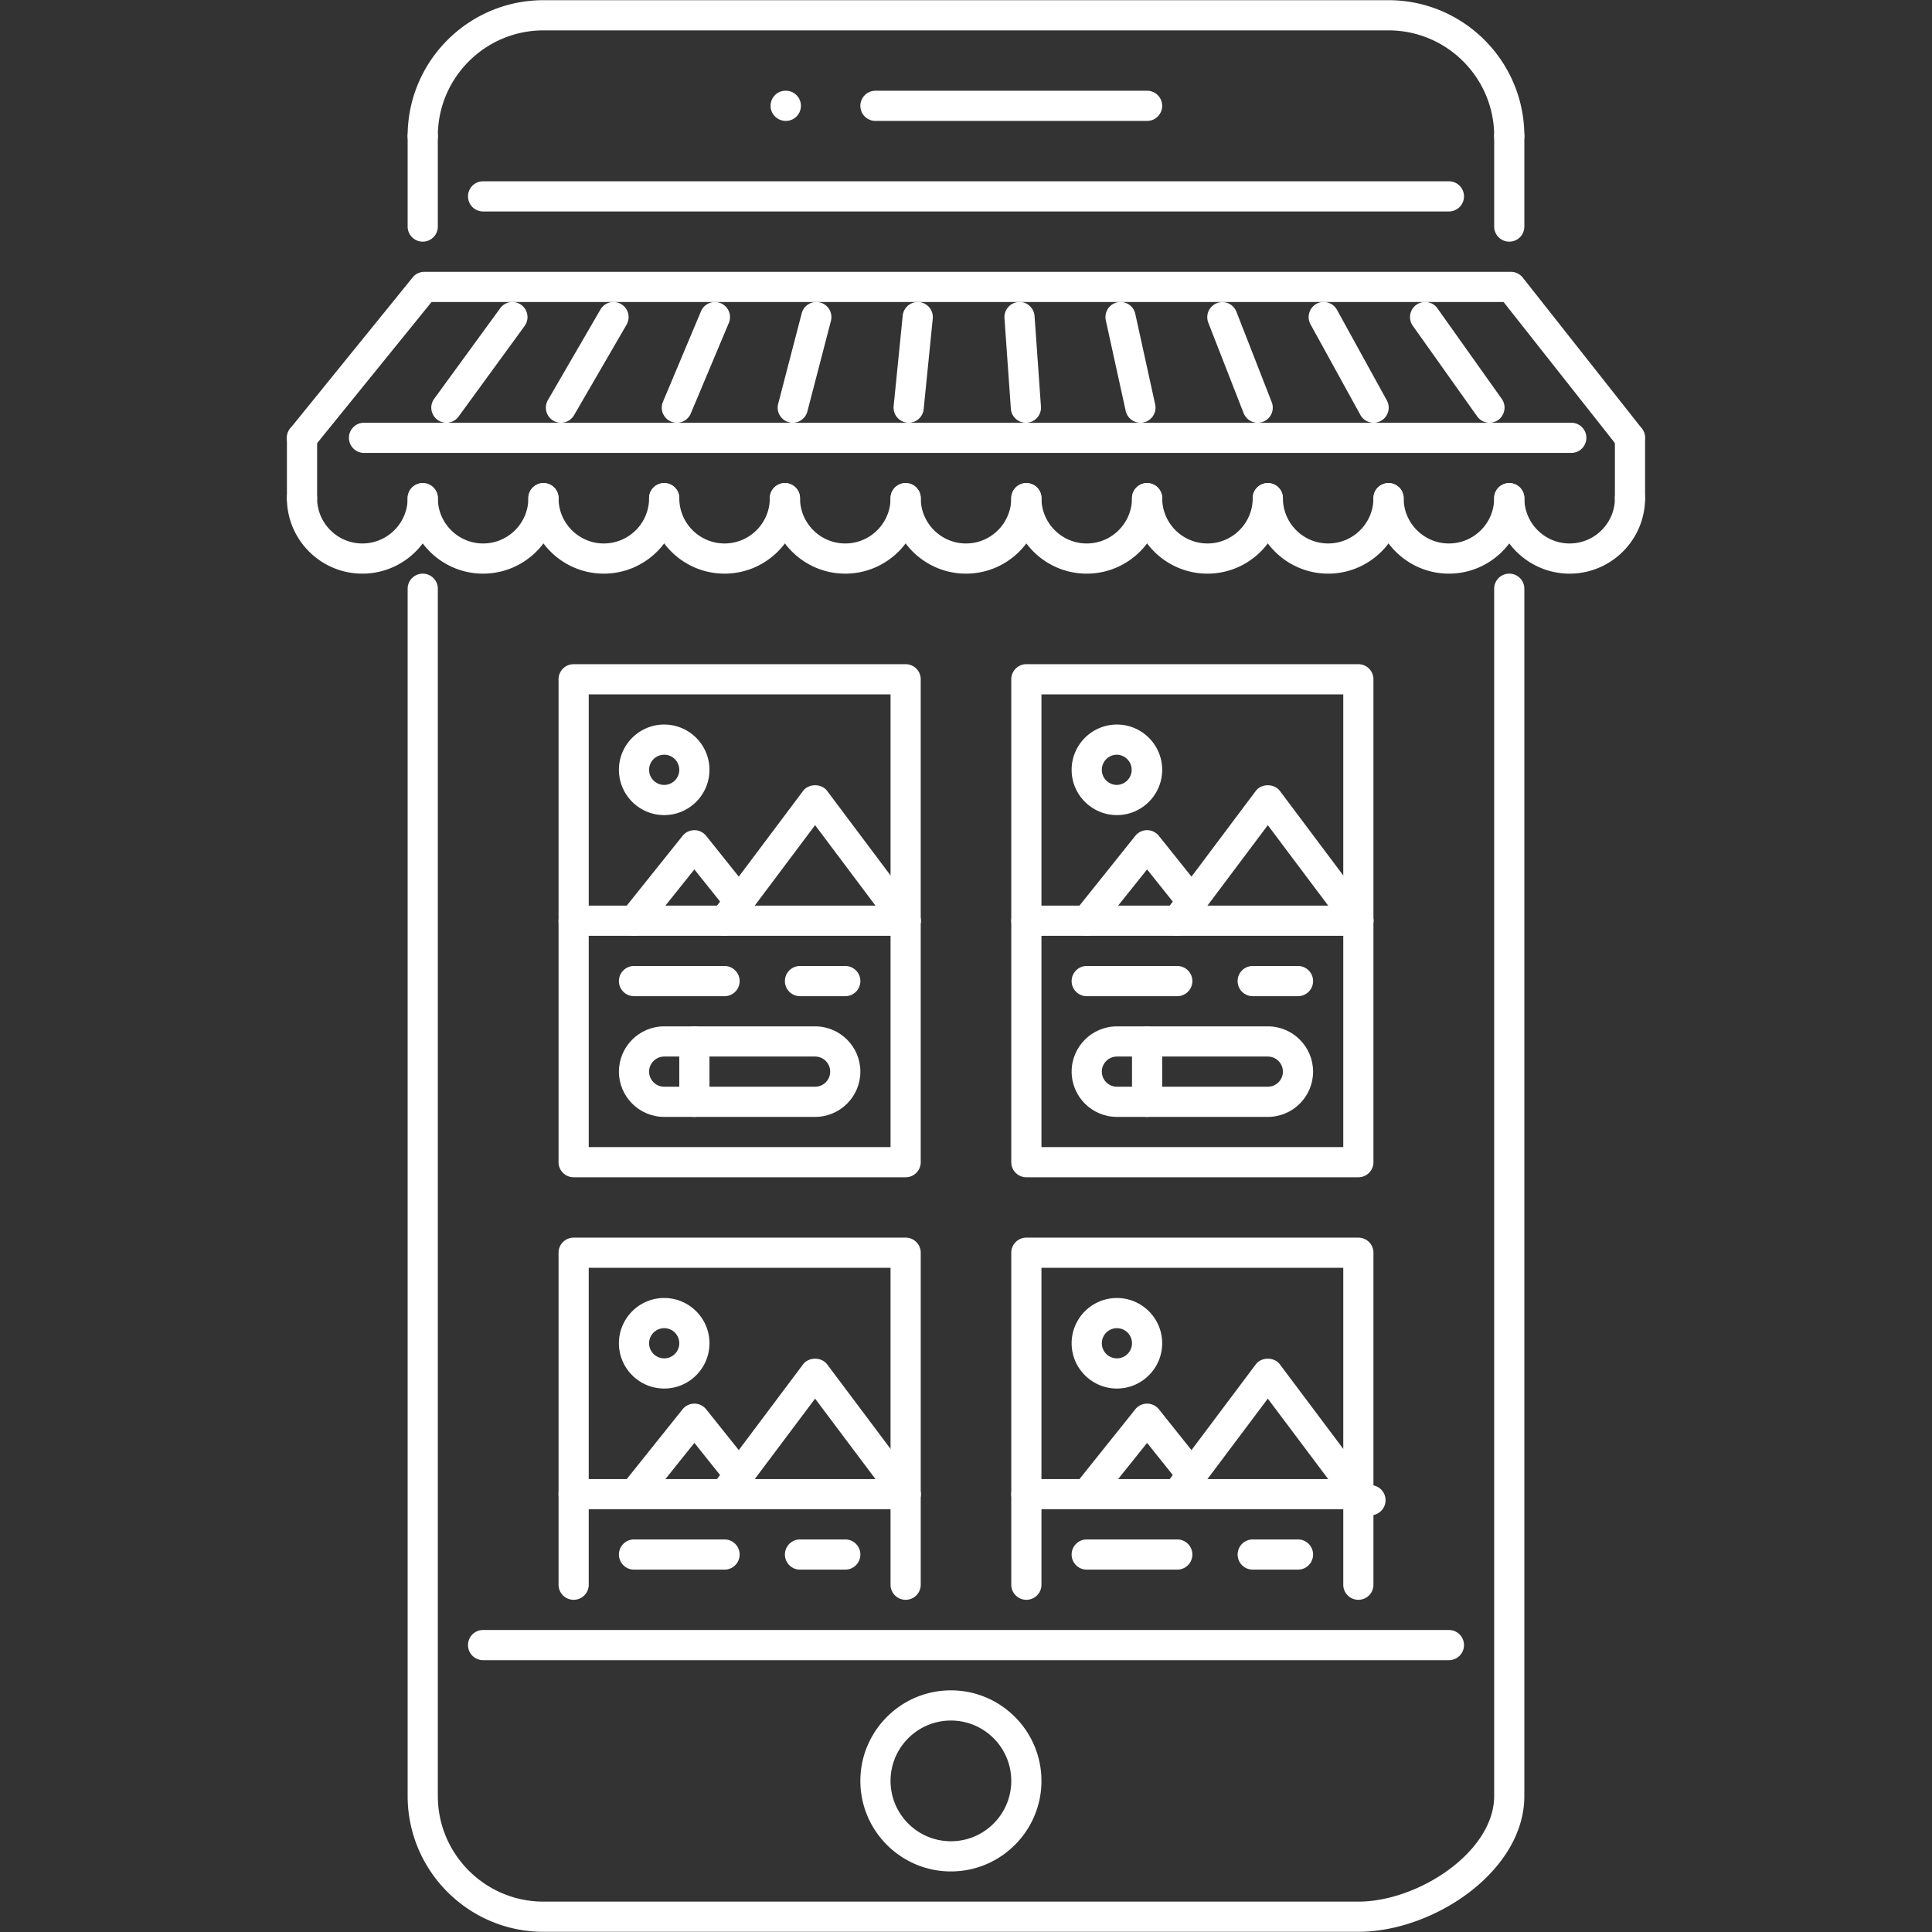 <svg width="78" height="78" viewBox="0 0 1024 1024" fill="#fff" class="icon" xmlns="http://www.w3.org/2000/svg"><rect x="0" y="0" width="1024" height="1024" fill="#333333" stroke="none"/><path d="M416.504 64.092c-4.42 0-8.076-3.578-8.076-8 0-4.42 3.5-7.998 7.92-7.998h.156c4.422 0 8 3.578 8 7.998a7.996 7.996 0 01-8 8z"/><path d="M799.94 80.09a7.994 7.994 0 01-7.996-8c0-30.868-25.122-55.988-55.988-55.988h-447.91c-30.87 0-55.988 25.12-55.988 55.988 0 4.42-3.578 8-7.998 8-4.422 0-8-3.578-8-8 0-39.694 32.29-71.986 71.986-71.986h447.908c39.694 0 71.984 32.292 71.984 71.986a7.992 7.992 0 01-7.998 8zm-79.982 943.804H288.046c-39.696 0-71.986-32.292-71.986-71.986V312.042a7.994 7.994 0 018-7.998 7.994 7.994 0 017.998 7.998V951.91c0 30.87 25.12 55.988 55.988 55.988h431.91c31.728 0 71.986-26.37 71.986-55.988V312.042a7.992 7.992 0 017.996-7.998c4.422 0 8 3.578 8 7.998V951.91c.002 39.866-48.13 71.984-87.98 71.984z"/><path d="M767.948 879.924H256.052a7.994 7.994 0 01-7.998-7.998c0-4.422 3.578-8 7.998-8h511.894a7.994 7.994 0 017.998 8 7.99 7.99 0 01-7.996 7.998zM504.002 991.9c-26.462 0-47.99-21.528-47.99-47.99s21.528-47.99 47.99-47.99 47.99 21.528 47.99 47.99-21.528 47.99-47.99 47.99zm0-79.982c-17.636 0-31.994 14.34-31.994 31.992s14.356 31.994 31.994 31.994c17.652 0 31.992-14.342 31.992-31.994s-14.34-31.992-31.992-31.992zM607.98 64.092H464.01a7.994 7.994 0 01-7.998-8 7.994 7.994 0 017.998-7.998h143.97a7.994 7.994 0 017.998 7.998c0 4.424-3.578 8-7.998 8zM160.074 240.056a7.964 7.964 0 01-5.03-1.79 7.98 7.98 0 01-1.172-11.248l64.846-79.982a7.97 7.97 0 016.202-2.96H800.8a7.998 7.998 0 016.282 3.046l63.126 79.984a8 8 0 01-12.56 9.904l-60.72-76.938H228.73l-62.44 77.024a7.99 7.99 0 01-6.216 2.96zm31.992 63.986c-22.058 0-39.992-17.942-39.992-39.992 0-4.42 3.578-7.998 8-7.998s8 3.578 8 7.998c0 13.232 10.762 23.996 23.994 23.996s23.996-10.764 23.996-23.996a7.994 7.994 0 018-7.998 7.994 7.994 0 017.998 7.998c-.004 22.052-17.952 39.992-39.996 39.992z"/><path d="M256.052 304.042c-22.056 0-39.992-17.942-39.992-39.992a7.994 7.994 0 018-7.998 7.994 7.994 0 017.998 7.998c0 13.232 10.764 23.996 23.994 23.996 13.232 0 23.996-10.764 23.996-23.996 0-4.42 3.578-7.998 7.998-7.998s7.998 3.578 7.998 7.998c0 22.052-17.948 39.992-39.992 39.992z"/><path d="M320.04 304.042c-22.058 0-39.992-17.942-39.992-39.992 0-4.42 3.578-7.998 7.998-7.998s7.998 3.578 7.998 7.998c0 13.232 10.764 23.996 23.996 23.996s23.996-10.764 23.996-23.996a7.994 7.994 0 017.998-7.998 7.994 7.994 0 017.998 7.998c0 22.052-17.95 39.992-39.992 39.992z"/><path d="M384.028 304.042c-22.058 0-39.992-17.942-39.992-39.992a7.994 7.994 0 017.998-7.998 7.994 7.994 0 017.998 7.998c0 13.232 10.764 23.996 23.996 23.996 13.23 0 23.994-10.764 23.994-23.996a7.994 7.994 0 017.998-7.998c4.422 0 8 3.578 8 7.998-.002 22.052-17.95 39.992-39.992 39.992z"/><path d="M448.014 304.042c-22.058 0-39.992-17.942-39.992-39.992a7.994 7.994 0 017.998-7.998c4.422 0 8 3.578 8 7.998 0 13.232 10.762 23.996 23.996 23.996 13.232 0 23.996-10.764 23.996-23.996 0-4.42 3.578-7.998 7.998-7.998s8 3.578 8 7.998c-.004 22.052-17.954 39.992-39.996 39.992z"/><path d="M512 304.042c-22.058 0-39.992-17.942-39.992-39.992 0-4.42 3.578-7.998 7.998-7.998s8 3.578 8 7.998c0 13.232 10.762 23.996 23.994 23.996s23.994-10.764 23.994-23.996a7.994 7.994 0 018-7.998 7.994 7.994 0 017.998 7.998c0 22.052-17.934 39.992-39.992 39.992z"/><path d="M575.986 304.042c-22.042 0-39.992-17.942-39.992-39.992a7.994 7.994 0 018-7.998 7.994 7.994 0 017.998 7.998c0 13.232 10.764 23.996 23.994 23.996 13.232 0 23.996-10.764 23.996-23.996 0-4.42 3.578-7.998 7.998-7.998s7.998 3.578 7.998 7.998c0 22.052-17.934 39.992-39.992 39.992z"/><path d="M639.974 304.042c-22.042 0-39.992-17.942-39.992-39.992 0-4.42 3.578-7.998 7.998-7.998s7.998 3.578 7.998 7.998c0 13.232 10.764 23.996 23.996 23.996 13.23 0 23.994-10.764 23.994-23.996a7.994 7.994 0 017.998-7.998 7.994 7.994 0 017.998 7.998c0 22.052-17.932 39.992-39.99 39.992z"/><path d="M703.96 304.042c-22.042 0-39.992-17.942-39.992-39.992a7.994 7.994 0 017.998-7.998 7.994 7.994 0 017.998 7.998c0 13.232 10.764 23.996 23.996 23.996 13.23 0 23.994-10.764 23.994-23.996a7.994 7.994 0 018-7.998 7.992 7.992 0 017.996 7.998c.002 22.052-17.932 39.992-39.99 39.992z"/><path d="M767.948 304.042c-22.042 0-39.992-17.942-39.992-39.992a7.994 7.994 0 018-7.998 7.992 7.992 0 017.996 7.998c0 13.232 10.766 23.996 23.996 23.996s23.996-10.764 23.996-23.996a7.992 7.992 0 017.996-7.998c4.422 0 8 3.578 8 7.998 0 22.052-17.934 39.992-39.992 39.992z"/><path d="M831.934 304.042c-22.042 0-39.99-17.942-39.99-39.992a7.992 7.992 0 017.996-7.998c4.422 0 8 3.578 8 7.998 0 13.232 10.762 23.996 23.994 23.996s23.996-10.764 23.996-23.996a7.994 7.994 0 017.998-7.998 7.994 7.994 0 017.998 7.998c0 22.052-17.934 39.992-39.992 39.992zm-671.86-31.994a8 8 0 01-8-7.998v-31.994a8 8 0 1116 0v31.994a8.006 8.006 0 01-8 7.998zm672.734-31.992H192.942c-4.42 0-7.998-3.578-7.998-8s3.578-7.998 7.998-7.998H832.81c4.422 0 7.998 3.578 7.998 7.998s-3.578 8-8 8z"/><path d="M236.588 224.06c-1.64 0-3.28-.5-4.702-1.54a7.976 7.976 0 01-1.75-11.168l34.992-47.99a7.968 7.968 0 0111.17-1.75 7.992 7.992 0 011.75 11.17l-34.992 47.99a7.986 7.986 0 01-6.468 3.288zm60.738 0a7.994 7.994 0 01-6.92-12.012l27.838-47.99a7.986 7.986 0 0110.934-2.906 7.996 7.996 0 012.906 10.936l-27.838 47.99a8.004 8.004 0 01-6.92 3.982zm61.424 0a7.998 7.998 0 01-7.374-11.098l20.168-47.99c1.718-4.086 6.42-5.96 10.466-4.274a8.004 8.004 0 014.28 10.474l-20.166 47.99a8.014 8.014 0 01-7.374 4.898zm61.442 0a7.998 7.998 0 01-7.748-10.014l12.482-47.99a7.984 7.984 0 019.762-5.726 8 8 0 015.718 9.756l-12.482 47.99a7.99 7.99 0 01-7.732 5.984zm61.424 0a8.004 8.004 0 01-7.968-8.796l4.812-47.99c.438-4.39 4.31-7.538 8.748-7.164a8.004 8.004 0 017.17 8.756l-4.812 47.99a8.004 8.004 0 01-7.95 7.204zm62.128 0a7.982 7.982 0 01-7.966-7.436l-3.39-47.99a7.986 7.986 0 017.404-8.538c4.328-.446 8.232 3.008 8.544 7.414l3.39 47.99a7.996 7.996 0 01-7.982 8.56zm60.706 0a8.016 8.016 0 01-7.81-6.28l-10.544-48.006a8.008 8.008 0 016.094-9.53c4.264-.968 8.576 1.774 9.53 6.092l10.542 48.006a7.992 7.992 0 01-7.812 9.718zm62.144 0a8.006 8.006 0 01-7.452-5.092l-18.746-48.006a7.998 7.998 0 0114.902-5.812l18.746 48.004a7.992 7.992 0 01-7.45 10.906zm61.454 0a7.98 7.98 0 01-7.014-4.14l-26.432-48.006a8 8 0 013.14-10.866 8.018 8.018 0 0110.872 3.148l26.434 48.006a8 8 0 01-7 11.858zm61.41 0a7.988 7.988 0 01-6.532-3.366l-34.102-48.006a7.992 7.992 0 011.89-11.154c3.594-2.578 8.592-1.71 11.154 1.89l34.102 48.006a8.02 8.02 0 01-1.89 11.154 7.953 7.953 0 01-4.622 1.476zm74.47 47.988a7.992 7.992 0 01-7.998-7.998v-31.994a7.994 7.994 0 017.998-7.998 7.994 7.994 0 017.998 7.998v31.994a7.994 7.994 0 01-7.998 7.998zm-143.97 351.928H543.996c-4.422 0-8-3.578-8-7.998V360.032a7.994 7.994 0 018-7.998h175.962a7.994 7.994 0 017.998 7.998V615.98a7.996 7.996 0 01-7.998 7.996zM551.992 607.98h159.966V368.03H551.992v239.95z"/><path d="M671.966 591.984h-79.982c-13.232 0-23.996-10.766-23.996-23.996 0-13.232 10.764-23.996 23.996-23.996h79.982c13.232 0 23.996 10.764 23.996 23.996 0 13.23-10.762 23.996-23.996 23.996zm-79.982-31.994c-4.406 0-7.998 3.592-7.998 7.998s3.592 7.998 7.998 7.998h79.982c4.422 0 7.998-3.592 7.998-7.998s-3.576-7.998-7.998-7.998h-79.982zm127.974-63.988H543.996c-4.422 0-8-3.578-8-7.998s3.578-8 8-8h175.962c4.42 0 7.998 3.578 7.998 8s-3.58 7.998-7.998 7.998z"/><path d="M719.972 496.002a7.946 7.946 0 01-6.404-3.202l-41.602-55.45-41.586 55.45c-2.638 3.546-7.652 4.25-11.2 1.602a7.99 7.99 0 01-1.594-11.194l47.99-63.986c3.014-4.032 9.78-4.032 12.794 0l47.988 63.986a7.98 7.98 0 01-1.61 11.194 7.903 7.903 0 01-4.776 1.6z"/><path d="M575.986 496.002a8 8 0 01-4.998-1.75 8.024 8.024 0 01-1.25-11.248l31.994-39.992a7.996 7.996 0 0112.496.006l23.746 29.698a7.986 7.986 0 01-1.25 11.24 8.008 8.008 0 01-11.248-1.258l-17.496-21.886-25.744 32.19a7.994 7.994 0 01-6.25 3zm15.998-63.986c-13.232 0-23.996-10.764-23.996-23.996s10.764-23.996 23.996-23.996c13.23 0 23.994 10.762 23.994 23.996 0 13.232-10.764 23.996-23.994 23.996zm0-31.992c-4.406 0-7.998 3.584-7.998 7.998s3.592 7.998 7.998 7.998a8 8 0 000-15.996zm31.992 127.972h-47.99c-4.42 0-7.998-3.578-7.998-7.998s3.578-7.998 7.998-7.998h47.99c4.422 0 7.998 3.578 7.998 7.998s-3.576 7.998-7.998 7.998zm63.986 0h-23.994c-4.42 0-7.998-3.578-7.998-7.998s3.578-7.998 7.998-7.998h23.994c4.422 0 8 3.578 8 7.998s-3.578 7.998-8 7.998zm-79.982 63.988a7.994 7.994 0 01-7.998-8v-31.992c0-4.422 3.578-8 7.998-8s7.998 3.578 7.998 8v31.992c0 4.422-3.578 8-7.998 8zm-127.974 31.992H304.042a7.994 7.994 0 01-7.998-7.998V360.032a7.994 7.994 0 017.998-7.998h175.964c4.42 0 8 3.578 8 7.998V615.98a7.994 7.994 0 01-8 7.996zM312.042 607.98H472.01V368.03H312.042v239.95z"/><path d="M432.018 591.984h-79.984c-13.232 0-23.994-10.766-23.994-23.996 0-13.232 10.762-23.996 23.994-23.996h79.984c13.23 0 23.994 10.764 23.994 23.996 0 13.23-10.764 23.996-23.994 23.996zm-79.984-31.994c-4.406 0-7.998 3.592-7.998 7.998s3.592 7.998 7.998 7.998h79.984c4.42 0 7.998-3.592 7.998-7.998s-3.578-7.998-7.998-7.998h-79.984zm127.972-63.988H304.042c-4.42 0-7.998-3.578-7.998-7.998s3.578-8 7.998-8h175.964c4.42 0 8 3.578 8 8s-3.578 7.998-8 7.998z"/><path d="M480.022 496.002a7.956 7.956 0 01-6.406-3.202l-41.6-55.45-41.584 55.45c-2.64 3.546-7.654 4.25-11.202 1.602a7.992 7.992 0 01-1.592-11.194l47.99-63.986c3.016-4.032 9.78-4.032 12.794 0l47.99 63.986a7.98 7.98 0 01-1.61 11.194 7.923 7.923 0 01-4.78 1.6z"/><path d="M336.038 496.002a8.008 8.008 0 01-5-1.75 8.028 8.028 0 01-1.25-11.248l31.994-39.992a8.002 8.002 0 0112.5.006l23.744 29.698a7.986 7.986 0 01-1.25 11.24 8.004 8.004 0 01-11.248-1.258l-17.496-21.886-25.746 32.19a7.994 7.994 0 01-6.248 3zm15.996-63.986c-13.232 0-23.994-10.764-23.994-23.996s10.762-23.996 23.994-23.996 23.996 10.762 23.996 23.996c-.002 13.232-10.764 23.996-23.996 23.996zm0-31.992c-4.406 0-7.998 3.584-7.998 7.998s3.592 7.998 7.998 7.998a7.996 7.996 0 100-15.996zm31.994 127.972h-47.99c-4.422 0-7.998-3.578-7.998-7.998s3.576-7.998 7.998-7.998h47.99c4.42 0 7.998 3.578 7.998 7.998s-3.578 7.998-7.998 7.998zm63.986 0h-23.996c-4.42 0-8-3.578-8-7.998s3.578-7.998 8-7.998h23.996c4.42 0 7.998 3.578 7.998 7.998s-3.578 7.998-7.998 7.998zm-79.984 63.988c-4.42 0-8-3.578-8-8v-31.992c0-4.422 3.578-8 8-8s7.998 3.578 7.998 8v31.992c0 4.422-3.576 8-7.998 8zM719.958 847.93a7.994 7.994 0 01-7.998-7.998V671.968H551.994v167.964a7.994 7.994 0 01-7.998 7.998c-4.422 0-8-3.576-8-7.998V663.97c0-4.422 3.578-8 8-8h175.962a7.994 7.994 0 017.998 8v175.962a7.994 7.994 0 01-7.998 7.998z"/><path d="M719.958 799.94H543.996c-4.422 0-8-3.576-8-7.998a7.994 7.994 0 018-7.998h175.962a7.994 7.994 0 017.998 7.998 7.994 7.994 0 01-7.998 7.998z"/><path d="M719.972 799.94a7.924 7.924 0 01-6.404-3.202l-41.602-55.442-41.586 55.442a7.988 7.988 0 01-11.2 1.61 8 8 0 01-1.594-11.202l47.99-63.986c3.014-4.032 9.78-4.032 12.794 0l47.988 63.986a8 8 0 11-6.386 12.794z"/><path d="M575.986 799.94c-1.75 0-3.514-.56-4.998-1.748a8.024 8.024 0 01-1.25-11.248l31.994-39.992a8.008 8.008 0 0112.496 0l23.746 29.712a7.976 7.976 0 01-1.25 11.23c-3.438 2.766-8.482 2.188-11.248-1.264l-17.496-21.872-25.744 32.182a7.994 7.994 0 01-6.25 3zm15.998-63.986c-13.232 0-23.996-10.764-23.996-23.994 0-13.232 10.764-23.996 23.996-23.996 13.23 0 23.994 10.764 23.994 23.996 0 13.23-10.764 23.994-23.994 23.994zm0-31.994a8.012 8.012 0 00-7.998 7.998 8.014 8.014 0 007.998 7.998 8.004 8.004 0 007.998-7.998 8.004 8.004 0 00-7.998-7.998zm31.992 127.974h-47.99a7.994 7.994 0 01-7.998-7.998 7.994 7.994 0 017.998-7.998h47.99a7.992 7.992 0 017.998 7.998 7.994 7.994 0 01-7.998 7.998zm63.986 0h-23.994a7.994 7.994 0 01-7.998-7.998 7.994 7.994 0 017.998-7.998h23.994c4.422 0 8 3.576 8 7.998a7.994 7.994 0 01-8 7.998zM480.006 847.93a7.994 7.994 0 01-7.998-7.998V671.968H312.04v167.964a7.992 7.992 0 01-7.998 7.998 7.994 7.994 0 01-7.998-7.998V663.97c0-4.422 3.578-8 7.998-8h175.964c4.42 0 8 3.578 8 8v175.962a7.994 7.994 0 01-8 7.998z"/><path d="M480.006 799.94H304.042a7.994 7.994 0 01-7.998-7.998 7.994 7.994 0 017.998-7.998h175.964c4.42 0 8 3.578 8 7.998a7.994 7.994 0 01-8 7.998z"/><path d="M480.022 799.94a7.932 7.932 0 01-6.406-3.202l-41.6-55.442-41.586 55.442a7.99 7.99 0 01-11.202 1.61 8 8 0 01-1.592-11.202l47.99-63.986c3.016-4.032 9.78-4.032 12.794 0l47.99 63.986a7.99 7.99 0 01-1.61 11.202 8.01 8.01 0 01-4.778 1.592z"/><path d="M336.038 799.94c-1.75 0-3.516-.56-5-1.748a8.028 8.028 0 01-1.25-11.248l31.994-39.992a8.016 8.016 0 0112.5 0l23.744 29.712a7.976 7.976 0 01-1.25 11.23 7.998 7.998 0 01-11.248-1.264l-17.496-21.872-25.746 32.182a7.994 7.994 0 01-6.248 3zm15.996-63.986c-13.232 0-23.994-10.764-23.994-23.994 0-13.232 10.762-23.996 23.994-23.996s23.996 10.764 23.996 23.996c-.002 13.23-10.764 23.994-23.996 23.994zm0-31.994a8.012 8.012 0 00-7.998 7.998 8.014 8.014 0 007.998 7.998 8.004 8.004 0 007.998-7.998 8.002 8.002 0 00-7.998-7.998zm31.994 127.974h-47.99a7.994 7.994 0 01-7.998-7.998 7.992 7.992 0 017.998-7.998h47.99a7.994 7.994 0 017.998 7.998 7.994 7.994 0 01-7.998 7.998zm63.986 0h-23.996c-4.42 0-8-3.578-8-7.998a7.994 7.994 0 018-7.998h23.996a7.994 7.994 0 017.998 7.998 7.994 7.994 0 01-7.998 7.998zM224.06 128.08c-4.422 0-8-3.578-8-8V72.09a7.994 7.994 0 018-7.998 7.994 7.994 0 017.998 7.998v47.99c0 4.422-3.578 8-7.998 8zm575.88 0a7.994 7.994 0 01-7.996-8V72.09a7.992 7.992 0 017.996-7.998c4.422 0 8 3.578 8 7.998v47.99c0 4.422-3.578 8-8 8zm-31.992-15.998H256.052a7.994 7.994 0 01-7.998-7.998 7.994 7.994 0 017.998-7.998h511.894a7.994 7.994 0 017.998 7.998 7.988 7.988 0 01-7.996 7.998z"/></svg>